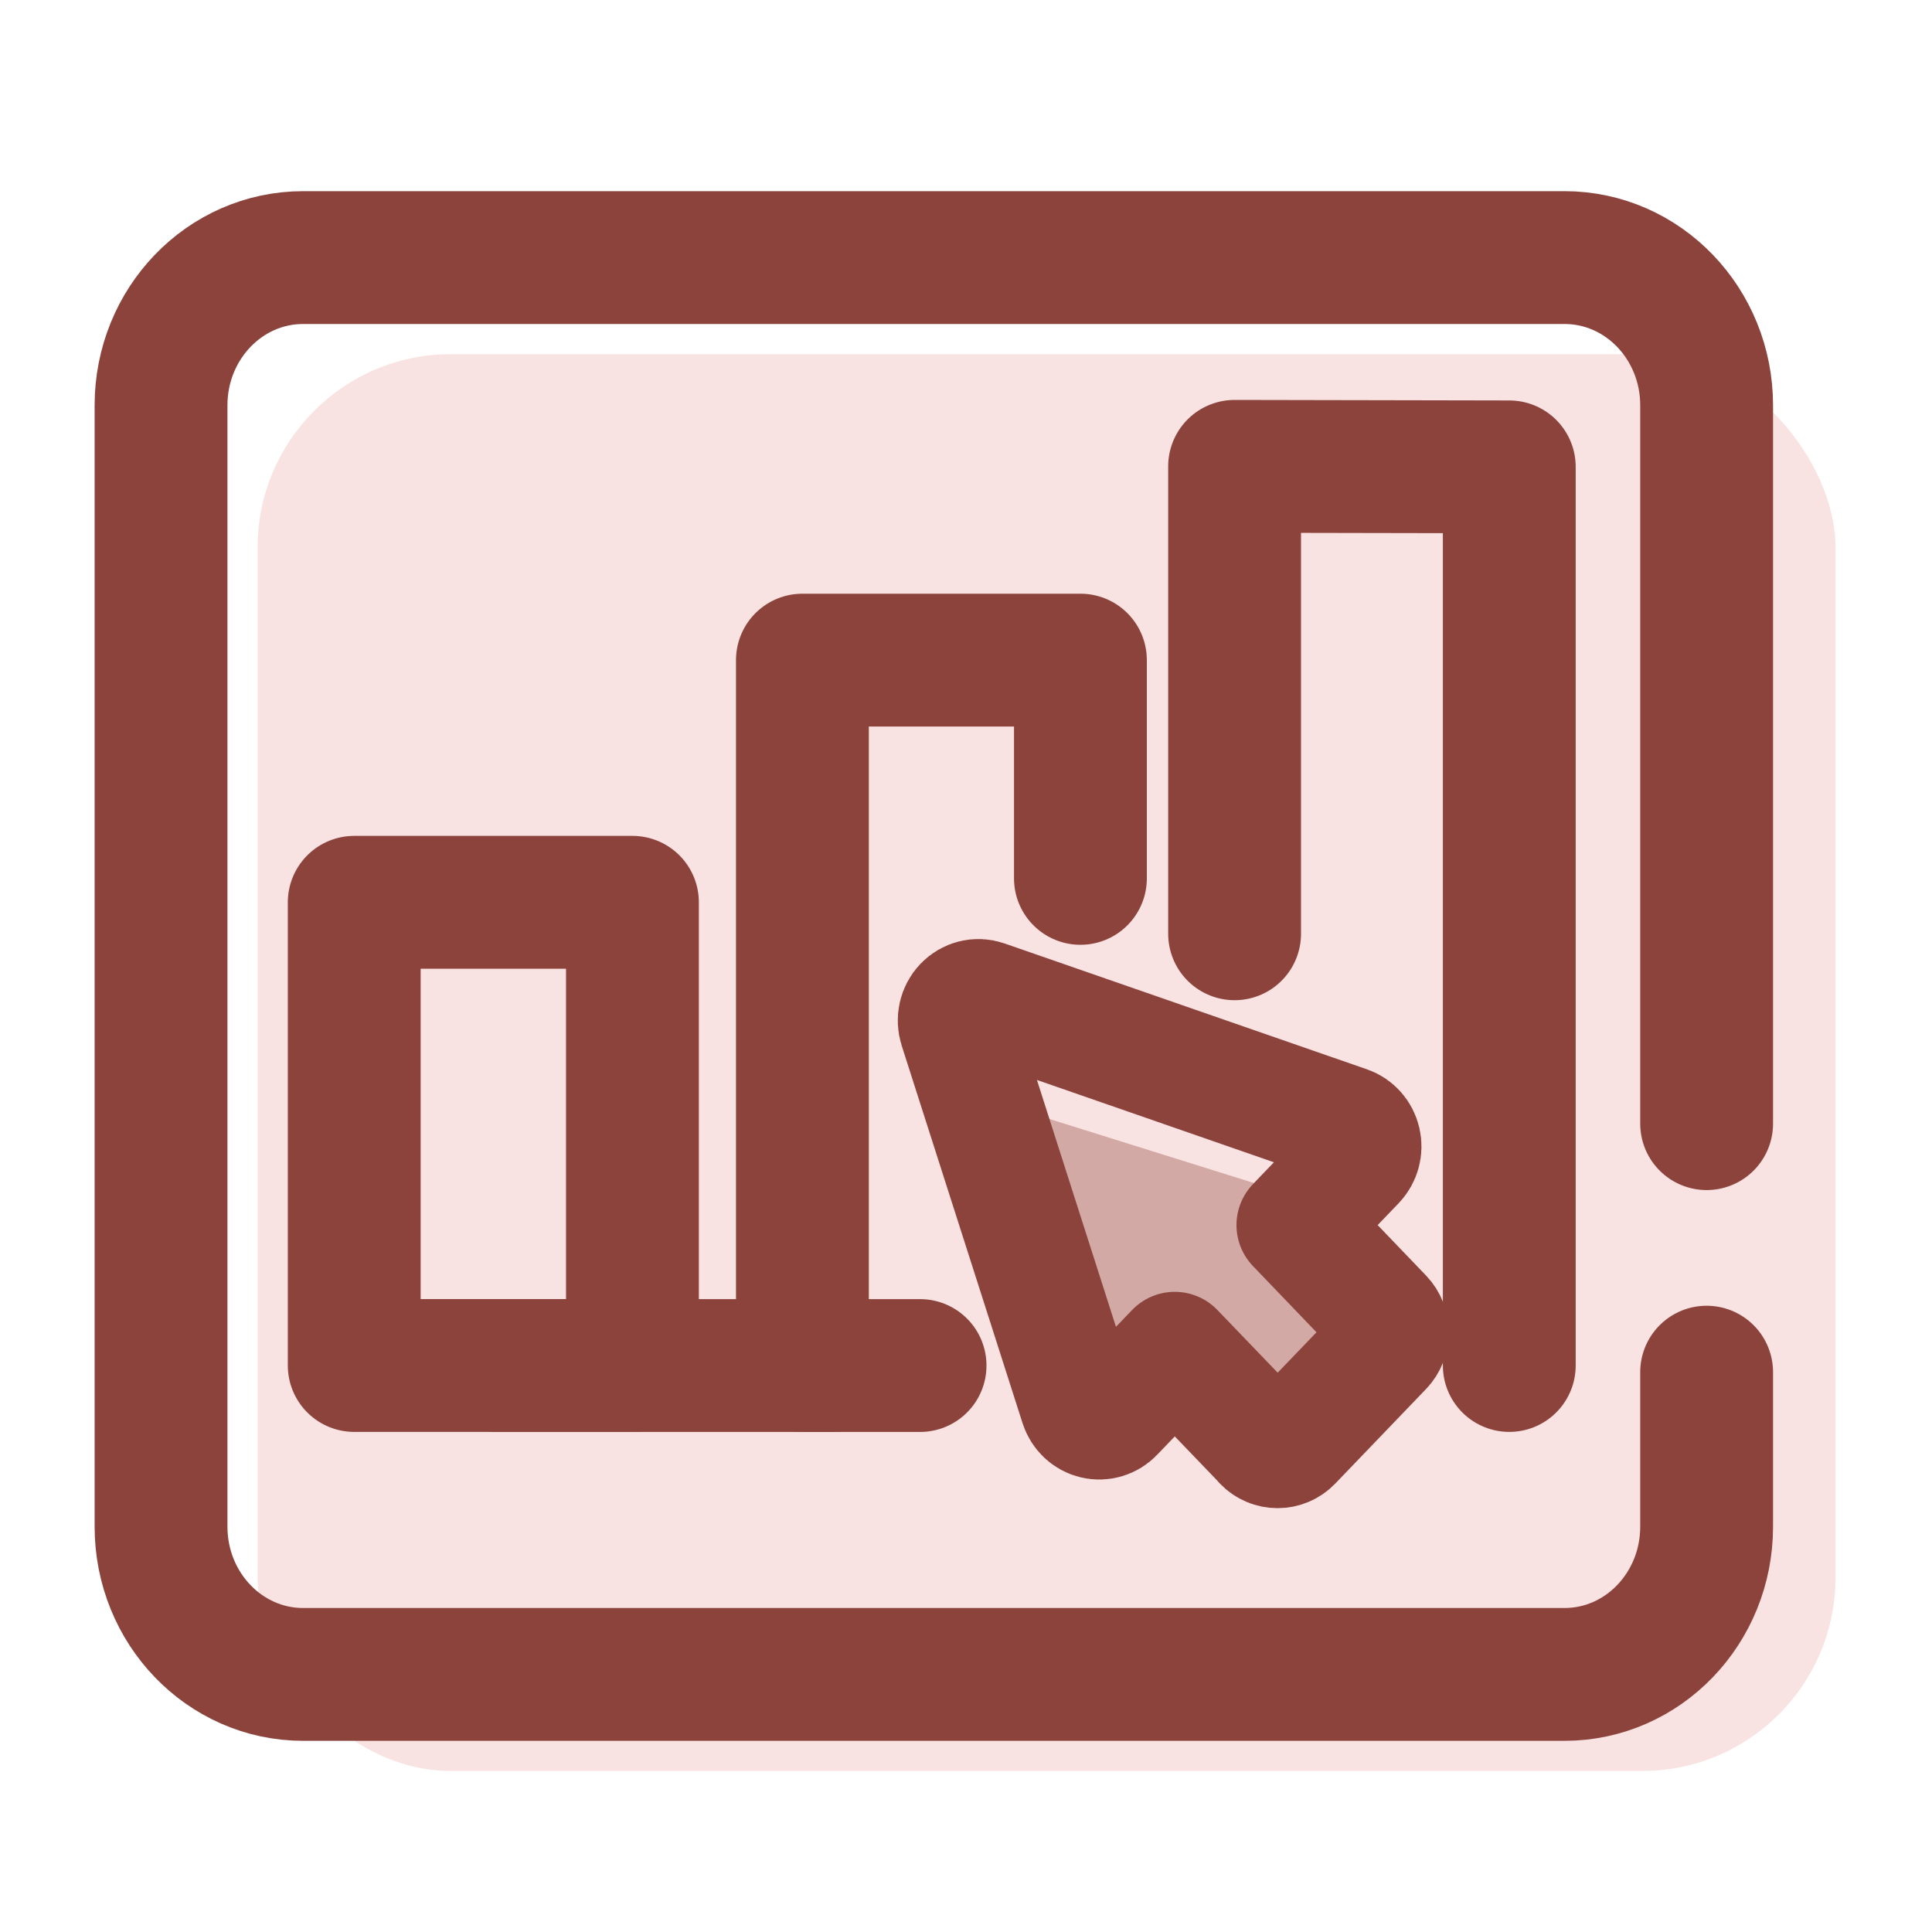 <svg width="40" height="40" viewBox="0 0 40 40" fill="none" xmlns="http://www.w3.org/2000/svg">
<rect x="5.334" y="7.333" width="32.667" height="29.333" rx="4" fill="#F9E3E2"/>
<path opacity="0.93" d="M26.334 30.029L24.677 28.3L23.095 29.881C22.96 30.016 22.76 30.074 22.57 30.029C22.38 29.984 22.228 29.846 22.167 29.662L19 20.167C18.933 19.968 19.487 21.248 19.638 21.097C19.786 20.948 19.615 22.503 19.818 22.57L27.667 25.027C27.851 25.088 28.195 24.837 28.24 25.027C28.285 25.217 27.803 25.195 27.667 25.334L28.092 27L28.609 27.852C28.828 28.071 28.459 28.081 28.24 28.3L27.569 29.018C27.349 29.237 26.995 29.237 26.776 29.018L26.334 30.029Z" fill="#CFA6A1"/>
<path d="M35.334 28.409V31.608C35.334 33.297 34.017 34.667 32.392 34.667H6.276C4.651 34.667 3.334 33.297 3.334 31.608V8.392C3.334 6.702 4.651 5.333 6.276 5.333H32.392C34.017 5.333 35.334 6.702 35.334 8.392V23.264" stroke="#8C433C" stroke-width="2.75" stroke-linecap="round" stroke-linejoin="round"/>
<path d="M13.094 18.681H7.334V28.271H13.094V18.681Z" stroke="#8C433C" stroke-width="2.75" stroke-linecap="round" stroke-linejoin="round"/>
<path d="M22.369 18.186V13.667H16.613V28.272H19.049" stroke="#8C433C" stroke-width="2.75" stroke-linecap="round" stroke-linejoin="round"/>
<path d="M31.248 28.271V9.666L25.561 9.655V19.333" stroke="#8C433C" stroke-width="2.75" stroke-linecap="round" stroke-linejoin="round"/>
<path d="M26.14 29.862L24.322 27.971L23.072 29.273C22.965 29.385 22.807 29.432 22.657 29.395C22.506 29.358 22.387 29.244 22.338 29.093L19.835 21.274C19.782 21.109 19.823 20.926 19.942 20.802C20.059 20.68 20.235 20.634 20.395 20.69L27.902 23.297C28.048 23.348 28.157 23.473 28.193 23.629C28.229 23.785 28.183 23.947 28.076 24.061L26.825 25.364L28.641 27.257C28.814 27.438 28.814 27.73 28.641 27.91L26.764 29.865C26.591 30.045 26.311 30.045 26.138 29.865L26.14 29.862Z" stroke="#8C433C" stroke-width="2.45" stroke-linecap="round" stroke-linejoin="round"/>
<path d="M10.291 28.272H17.253" stroke="#8C433C" stroke-width="2.75" stroke-linecap="round" stroke-linejoin="round"/>
</svg>
